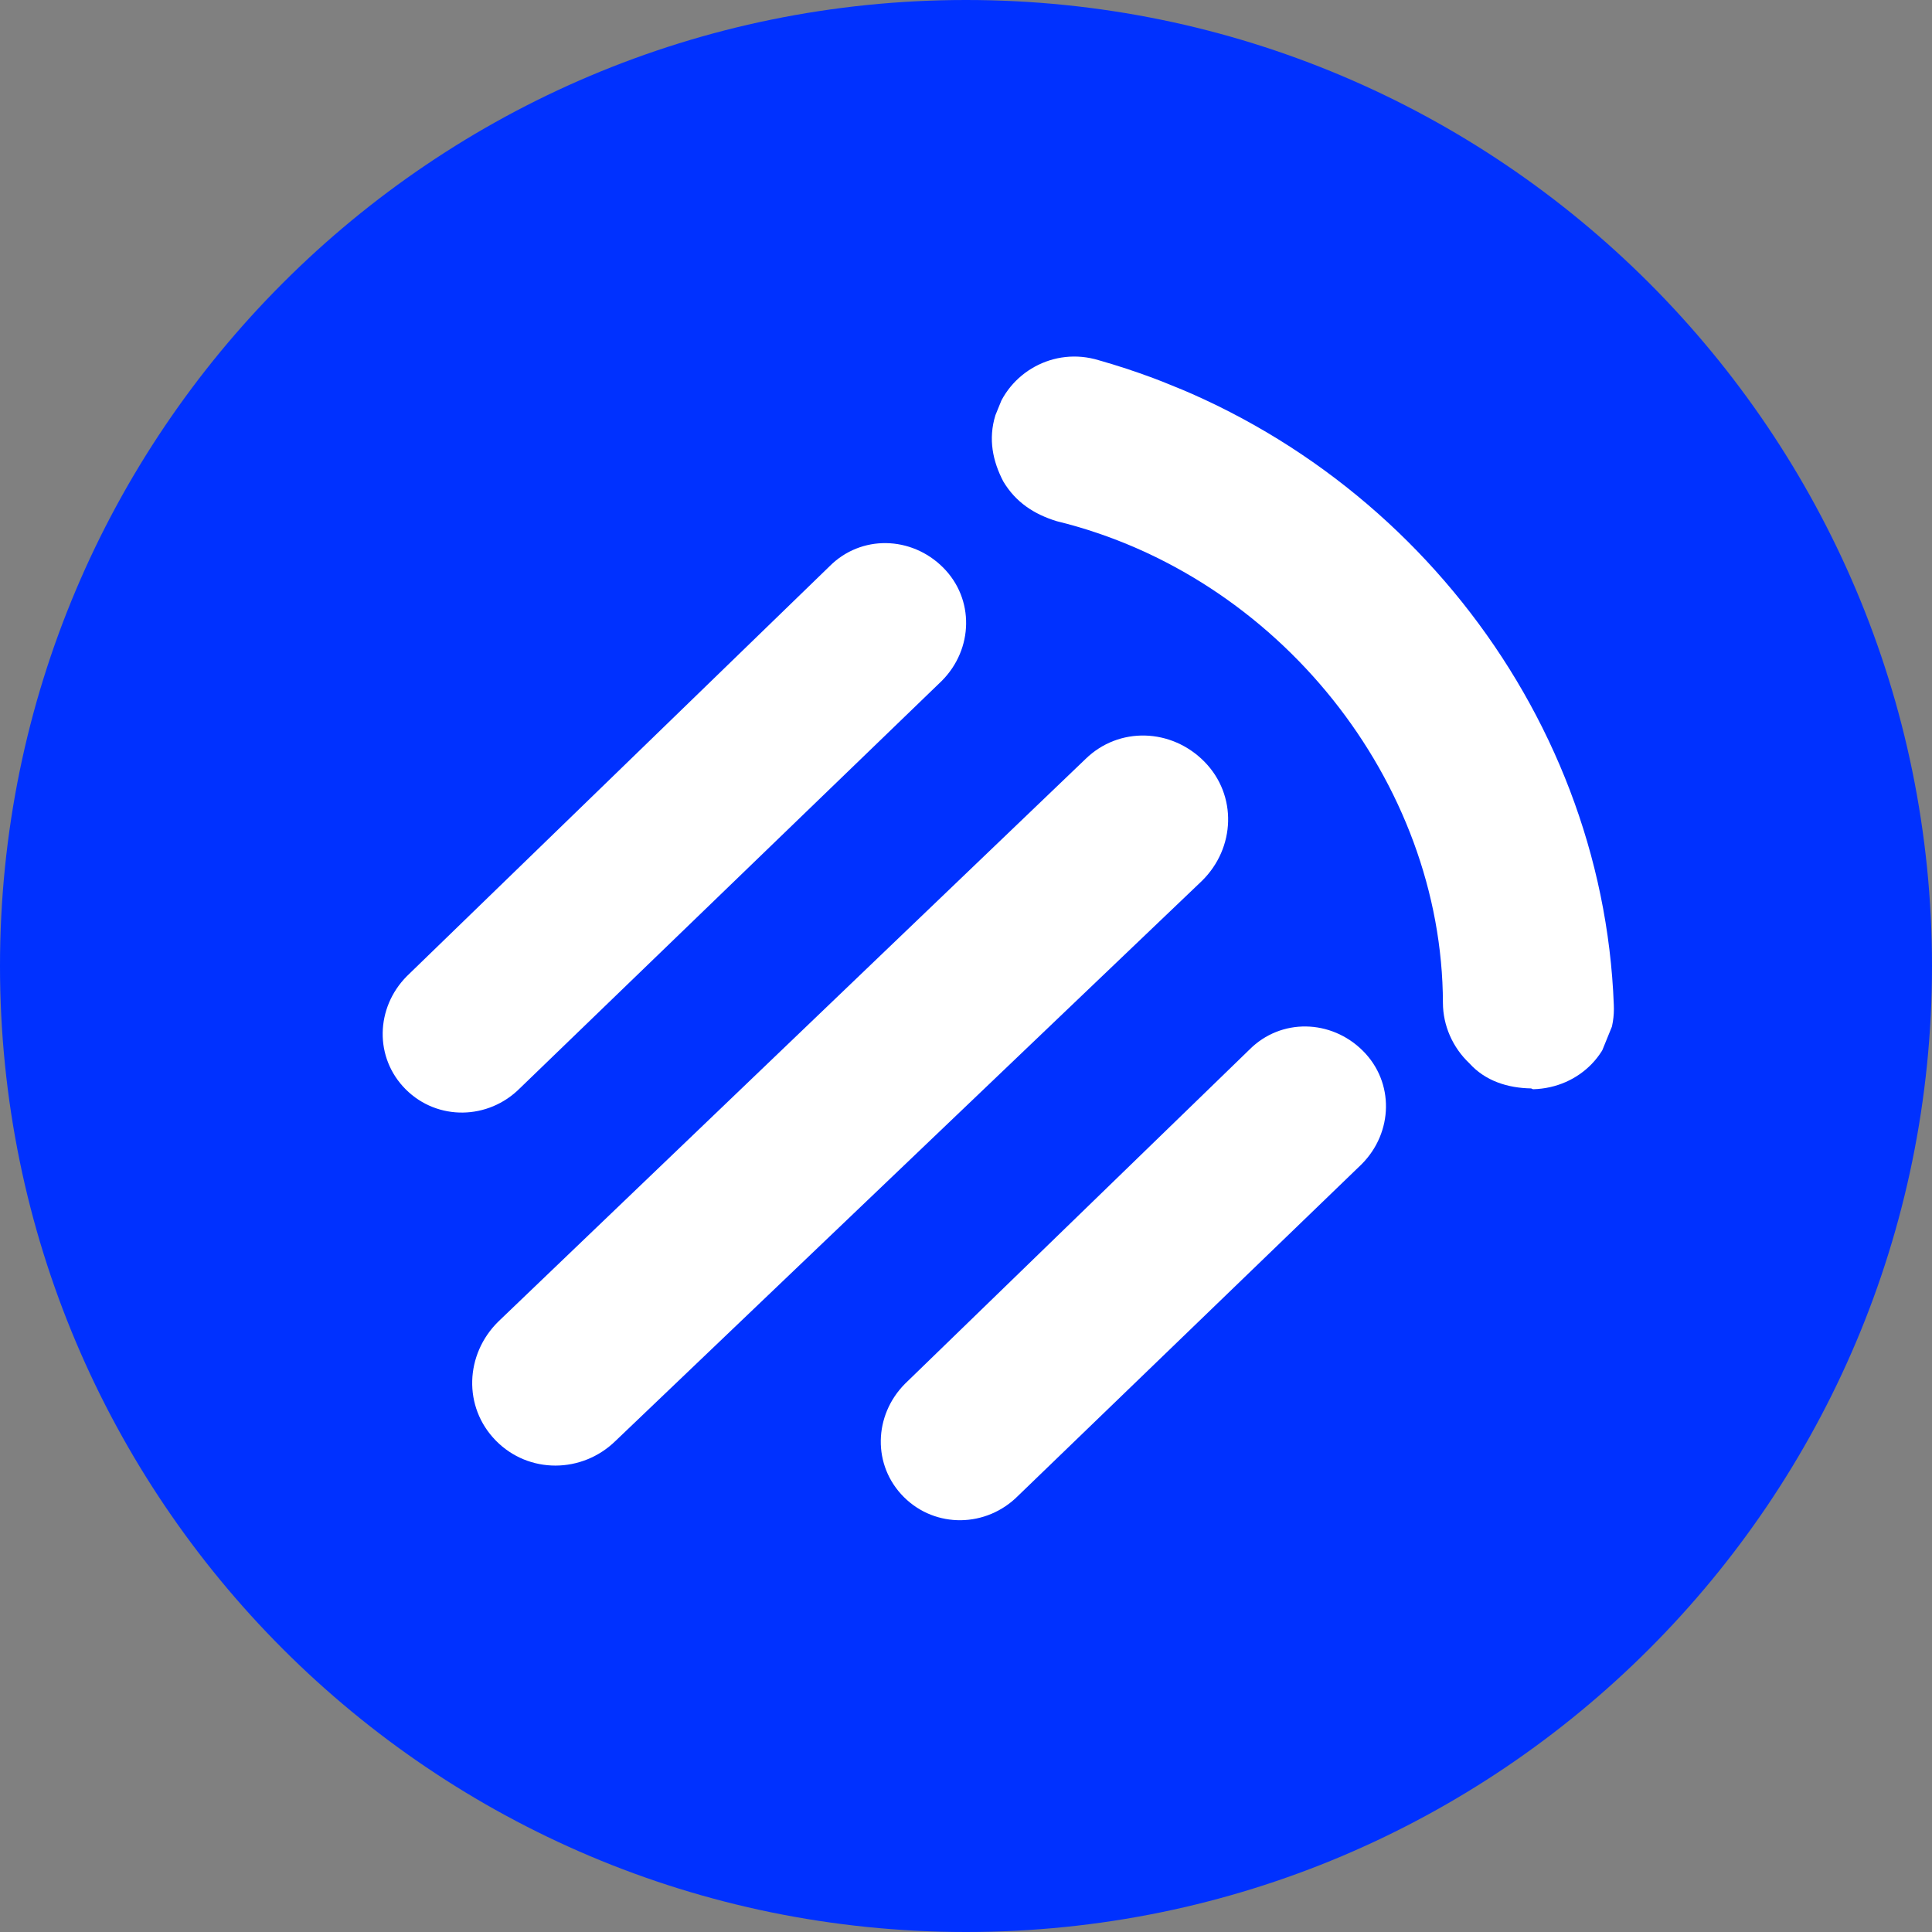 <svg width="103" height="103" viewBox="0 0 103 103" fill="none" xmlns="http://www.w3.org/2000/svg">
<rect x="0" y="0" width="103" height="103" fill="#808080" stroke="none"/>
<path d="M103 51.5C103 79.943 79.943 103 51.5 103C23.057 103 0 79.943 0 51.5C0 23.057 23.057 0 51.5 0C79.943 0 103 23.057 103 51.5Z" fill="#0031FF"/>
<g clip-path="url(#clip0_612_719)">
<path fill-rule="evenodd" clip-rule="evenodd" d="M53.07 22.13C53.739 19.879 56.169 18.465 58.588 19.208C74.22 23.647 85.442 37.708 86.036 53.572C86.152 56.023 84.232 58.005 81.732 58.07C81.732 58.07 81.732 58.07 81.626 58.026C80.397 58.007 79.188 57.635 78.337 56.688C77.444 55.844 76.93 54.673 76.926 53.47C76.899 41.682 68.147 30.669 56.334 27.785C55.125 27.413 54.148 26.775 53.487 25.665C52.931 24.598 52.672 23.411 53.07 22.13Z" fill="white"/>
</g>
<path fill-rule="evenodd" clip-rule="evenodd" d="M27.718 58.017L50.213 36.295C51.894 34.605 51.961 31.93 50.272 30.249C48.582 28.568 45.906 28.5 44.225 30.19L21.696 52.037C20.015 53.727 19.947 56.402 21.637 58.083C23.327 59.764 26.037 59.706 27.718 58.017Z" fill="white"/>
<path fill-rule="evenodd" clip-rule="evenodd" d="M54.273 79.749L72.596 62.064C74.277 60.374 74.345 57.699 72.655 56.018C70.965 54.337 68.29 54.269 66.609 55.959L48.251 73.769C46.57 75.459 46.502 78.135 48.192 79.816C49.882 81.497 52.592 81.439 54.273 79.749Z" fill="white"/>
<path fill-rule="evenodd" clip-rule="evenodd" d="M32.824 76.811L64.076 46.964C65.863 45.21 65.969 42.4 64.215 40.612C62.461 38.825 59.651 38.719 57.864 40.472L26.573 70.45C24.786 72.204 24.68 75.014 26.434 76.802C28.188 78.59 31.036 78.564 32.824 76.811Z" fill="white"/>
<defs>
<clipPath id="clip0_612_719">
<rect width="42.73" height="27.939" fill="white" transform="translate(54.958 17.491) rotate(22.144)"/>
</clipPath>
</defs>
</svg>
